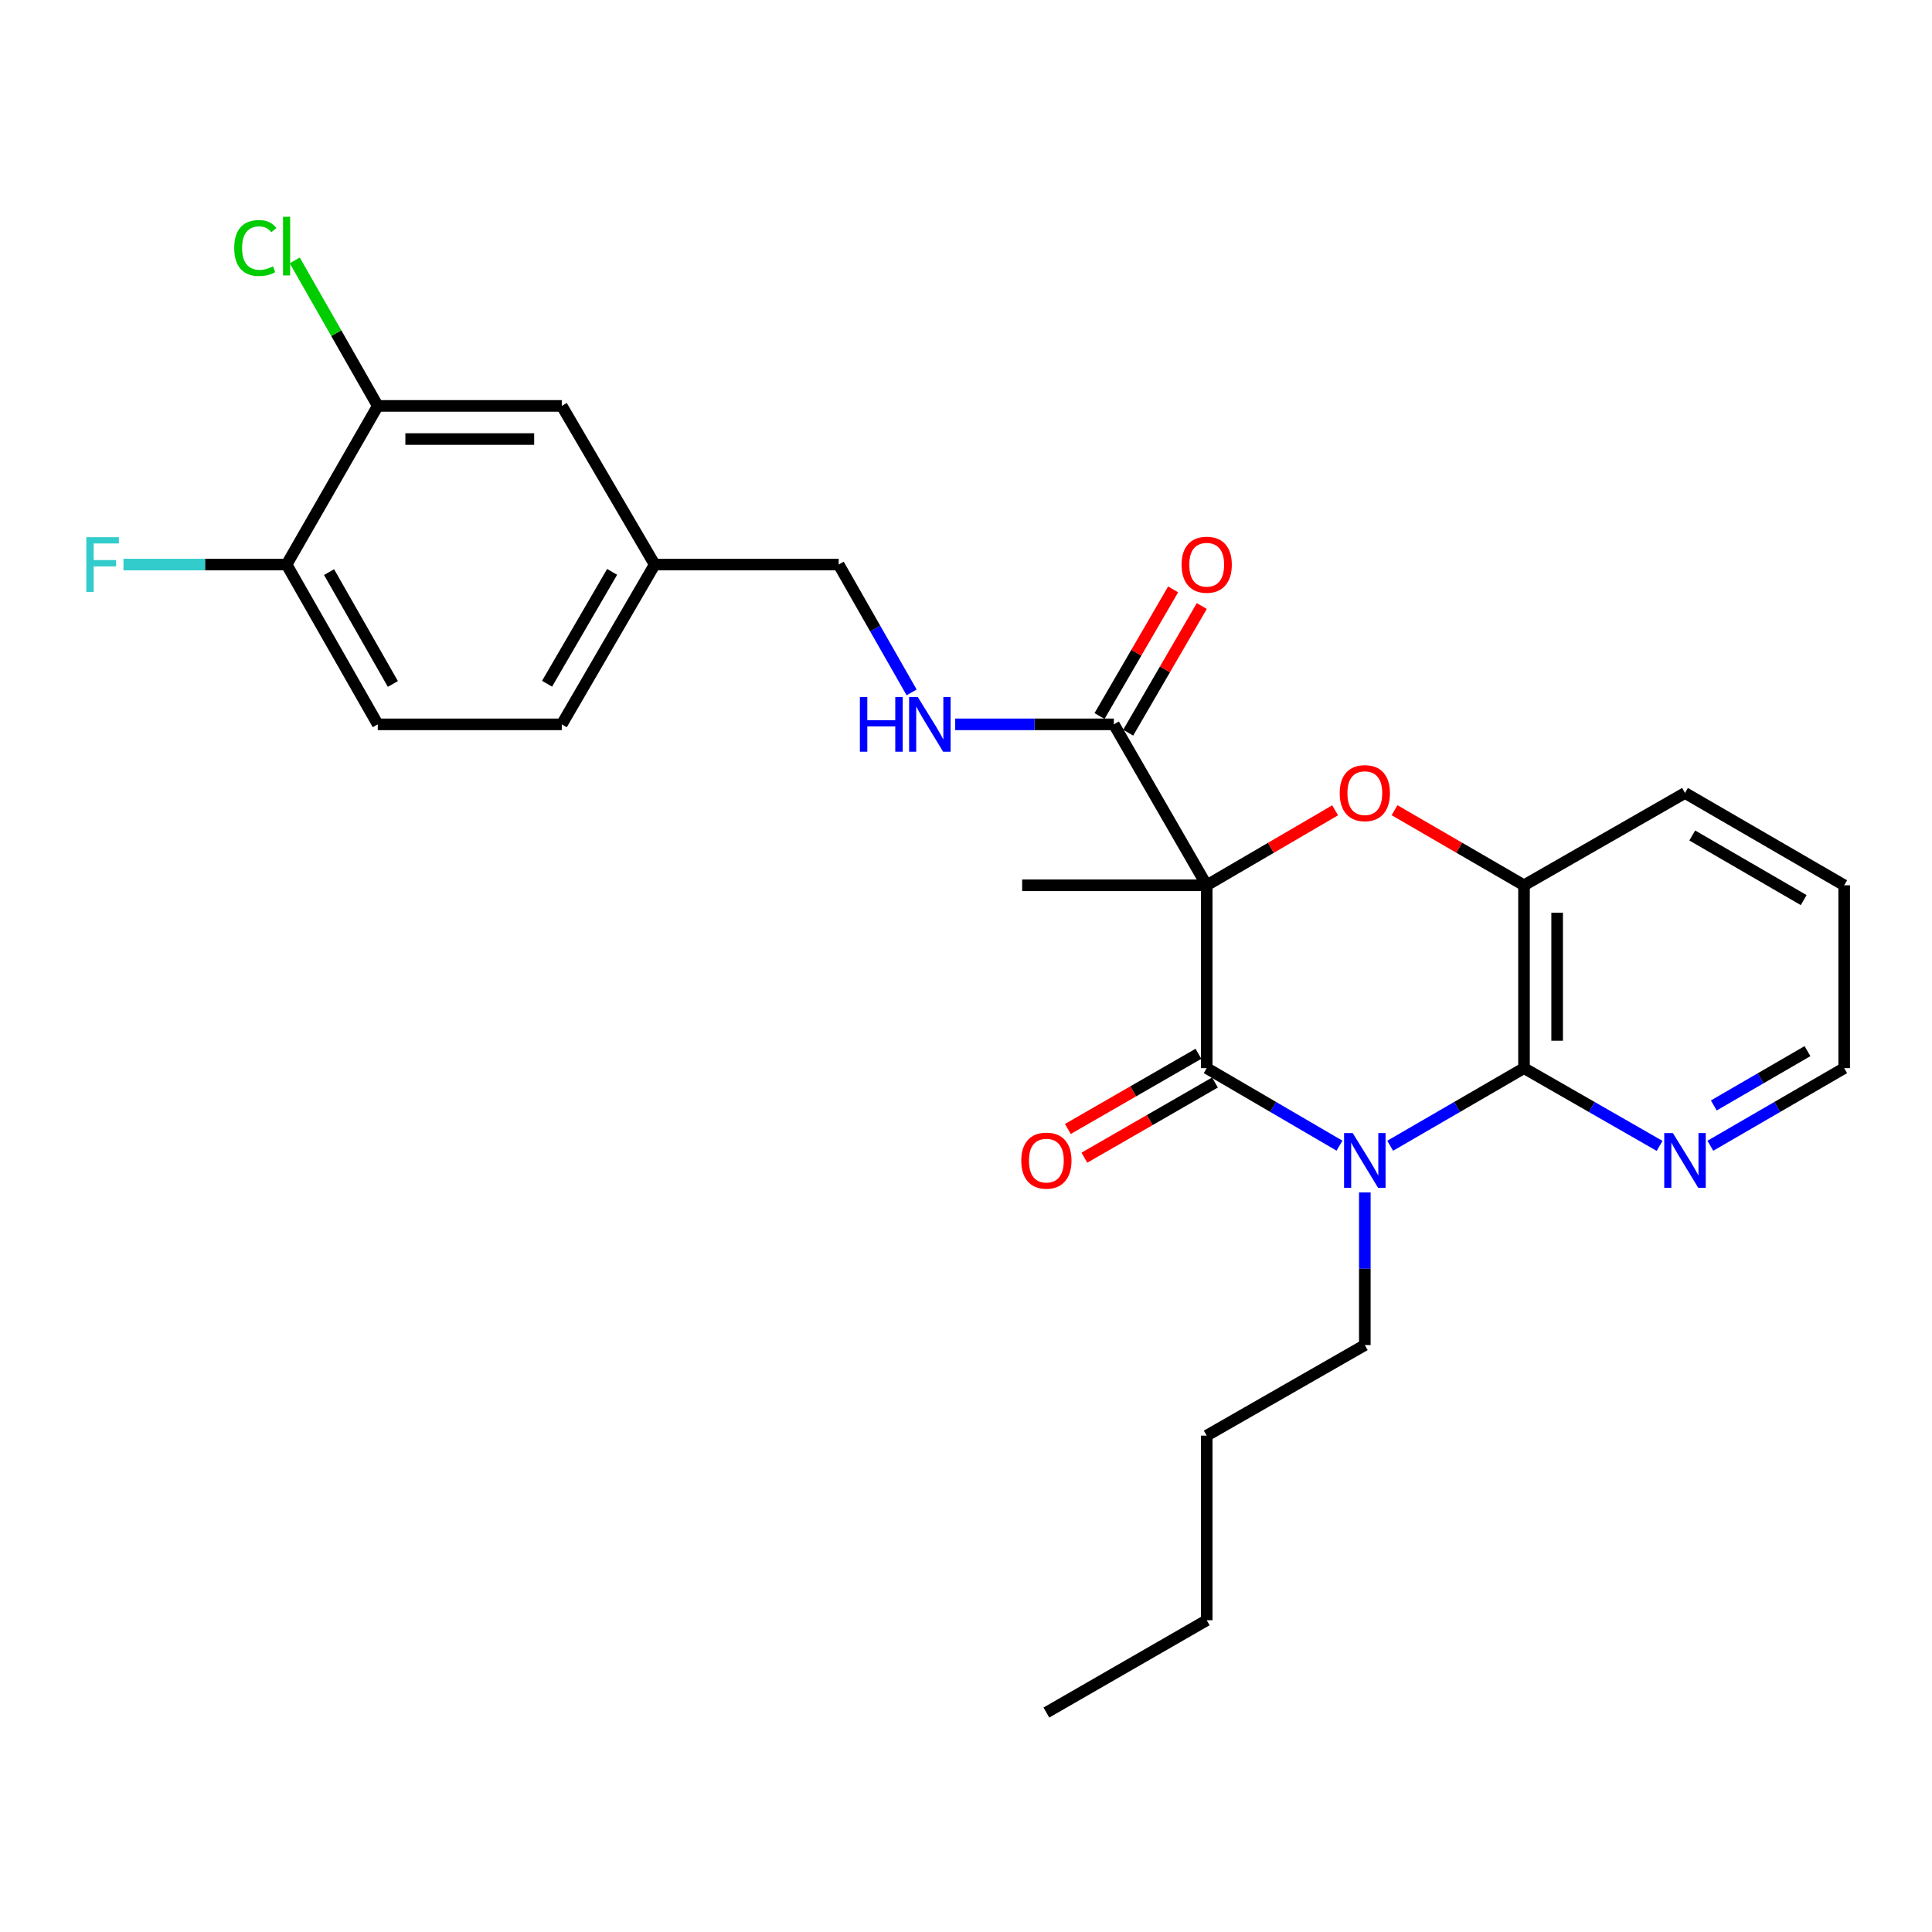 <?xml version='1.0' encoding='iso-8859-1'?>
<svg version='1.1' baseProfile='full'
              xmlns='http://www.w3.org/2000/svg'
                      xmlns:rdkit='http://www.rdkit.org/xml'
                      xmlns:xlink='http://www.w3.org/1999/xlink'
                  xml:space='preserve'
width='1000px' height='1000px' viewBox='0 0 1000 1000'>
<!-- END OF HEADER -->
<rect style='opacity:1.0;fill:#FFFFFF;stroke:none' width='1000' height='1000' x='0' y='0'> </rect>
<path class='bond-1' d='M 624.588,458.223 L 624.588,552.87' style='fill:none;fill-rule:evenodd;stroke:#000000;stroke-width:6px;stroke-linecap:butt;stroke-linejoin:miter;stroke-opacity:1' />
<path class='bond-2' d='M 624.588,458.223 L 657.824,438.82' style='fill:none;fill-rule:evenodd;stroke:#000000;stroke-width:6px;stroke-linecap:butt;stroke-linejoin:miter;stroke-opacity:1' />
<path class='bond-2' d='M 657.824,438.82 L 691.061,419.416' style='fill:none;fill-rule:evenodd;stroke:#FF0000;stroke-width:6px;stroke-linecap:butt;stroke-linejoin:miter;stroke-opacity:1' />
<path class='bond-4' d='M 624.588,458.223 L 576.532,374.924' style='fill:none;fill-rule:evenodd;stroke:#000000;stroke-width:6px;stroke-linecap:butt;stroke-linejoin:miter;stroke-opacity:1' />
<path class='bond-15' d='M 624.588,458.223 L 529.065,458.223' style='fill:none;fill-rule:evenodd;stroke:#000000;stroke-width:6px;stroke-linecap:butt;stroke-linejoin:miter;stroke-opacity:1' />
<path class='bond-0' d='M 693.321,592.997 L 658.954,572.933' style='fill:none;fill-rule:evenodd;stroke:#0000FF;stroke-width:6px;stroke-linecap:butt;stroke-linejoin:miter;stroke-opacity:1' />
<path class='bond-0' d='M 658.954,572.933 L 624.588,552.87' style='fill:none;fill-rule:evenodd;stroke:#000000;stroke-width:6px;stroke-linecap:butt;stroke-linejoin:miter;stroke-opacity:1' />
<path class='bond-13' d='M 706.43,617.199 L 706.43,656.7' style='fill:none;fill-rule:evenodd;stroke:#0000FF;stroke-width:6px;stroke-linecap:butt;stroke-linejoin:miter;stroke-opacity:1' />
<path class='bond-13' d='M 706.43,656.7 L 706.43,696.202' style='fill:none;fill-rule:evenodd;stroke:#000000;stroke-width:6px;stroke-linecap:butt;stroke-linejoin:miter;stroke-opacity:1' />
<path class='bond-27' d='M 719.551,593.041 L 754.187,572.956' style='fill:none;fill-rule:evenodd;stroke:#0000FF;stroke-width:6px;stroke-linecap:butt;stroke-linejoin:miter;stroke-opacity:1' />
<path class='bond-27' d='M 754.187,572.956 L 788.824,552.87' style='fill:none;fill-rule:evenodd;stroke:#000000;stroke-width:6px;stroke-linecap:butt;stroke-linejoin:miter;stroke-opacity:1' />
<path class='bond-9' d='M 620.31,545.439 L 586.514,564.897' style='fill:none;fill-rule:evenodd;stroke:#000000;stroke-width:6px;stroke-linecap:butt;stroke-linejoin:miter;stroke-opacity:1' />
<path class='bond-9' d='M 586.514,564.897 L 552.719,584.356' style='fill:none;fill-rule:evenodd;stroke:#FF0000;stroke-width:6px;stroke-linecap:butt;stroke-linejoin:miter;stroke-opacity:1' />
<path class='bond-9' d='M 628.867,560.301 L 595.072,579.759' style='fill:none;fill-rule:evenodd;stroke:#000000;stroke-width:6px;stroke-linecap:butt;stroke-linejoin:miter;stroke-opacity:1' />
<path class='bond-9' d='M 595.072,579.759 L 561.276,599.218' style='fill:none;fill-rule:evenodd;stroke:#FF0000;stroke-width:6px;stroke-linecap:butt;stroke-linejoin:miter;stroke-opacity:1' />
<path class='bond-5' d='M 721.811,419.362 L 755.317,438.793' style='fill:none;fill-rule:evenodd;stroke:#FF0000;stroke-width:6px;stroke-linecap:butt;stroke-linejoin:miter;stroke-opacity:1' />
<path class='bond-5' d='M 755.317,438.793 L 788.824,458.223' style='fill:none;fill-rule:evenodd;stroke:#000000;stroke-width:6px;stroke-linecap:butt;stroke-linejoin:miter;stroke-opacity:1' />
<path class='bond-3' d='M 788.824,552.87 L 788.824,458.223' style='fill:none;fill-rule:evenodd;stroke:#000000;stroke-width:6px;stroke-linecap:butt;stroke-linejoin:miter;stroke-opacity:1' />
<path class='bond-3' d='M 805.973,538.673 L 805.973,472.42' style='fill:none;fill-rule:evenodd;stroke:#000000;stroke-width:6px;stroke-linecap:butt;stroke-linejoin:miter;stroke-opacity:1' />
<path class='bond-7' d='M 788.824,552.87 L 823.917,572.992' style='fill:none;fill-rule:evenodd;stroke:#000000;stroke-width:6px;stroke-linecap:butt;stroke-linejoin:miter;stroke-opacity:1' />
<path class='bond-7' d='M 823.917,572.992 L 859.01,593.115' style='fill:none;fill-rule:evenodd;stroke:#0000FF;stroke-width:6px;stroke-linecap:butt;stroke-linejoin:miter;stroke-opacity:1' />
<path class='bond-6' d='M 576.532,374.924 L 535.473,374.924' style='fill:none;fill-rule:evenodd;stroke:#000000;stroke-width:6px;stroke-linecap:butt;stroke-linejoin:miter;stroke-opacity:1' />
<path class='bond-6' d='M 535.473,374.924 L 494.415,374.924' style='fill:none;fill-rule:evenodd;stroke:#0000FF;stroke-width:6px;stroke-linecap:butt;stroke-linejoin:miter;stroke-opacity:1' />
<path class='bond-11' d='M 583.946,379.232 L 602.991,346.454' style='fill:none;fill-rule:evenodd;stroke:#000000;stroke-width:6px;stroke-linecap:butt;stroke-linejoin:miter;stroke-opacity:1' />
<path class='bond-11' d='M 602.991,346.454 L 622.037,313.675' style='fill:none;fill-rule:evenodd;stroke:#FF0000;stroke-width:6px;stroke-linecap:butt;stroke-linejoin:miter;stroke-opacity:1' />
<path class='bond-11' d='M 569.117,370.616 L 588.163,337.838' style='fill:none;fill-rule:evenodd;stroke:#000000;stroke-width:6px;stroke-linecap:butt;stroke-linejoin:miter;stroke-opacity:1' />
<path class='bond-11' d='M 588.163,337.838 L 607.209,305.059' style='fill:none;fill-rule:evenodd;stroke:#FF0000;stroke-width:6px;stroke-linecap:butt;stroke-linejoin:miter;stroke-opacity:1' />
<path class='bond-21' d='M 788.824,458.223 L 872.151,410.443' style='fill:none;fill-rule:evenodd;stroke:#000000;stroke-width:6px;stroke-linecap:butt;stroke-linejoin:miter;stroke-opacity:1' />
<path class='bond-17' d='M 471.857,358.384 L 452.981,325.3' style='fill:none;fill-rule:evenodd;stroke:#0000FF;stroke-width:6px;stroke-linecap:butt;stroke-linejoin:miter;stroke-opacity:1' />
<path class='bond-17' d='M 452.981,325.3 L 434.105,292.216' style='fill:none;fill-rule:evenodd;stroke:#000000;stroke-width:6px;stroke-linecap:butt;stroke-linejoin:miter;stroke-opacity:1' />
<path class='bond-28' d='M 885.273,593.041 L 919.909,572.956' style='fill:none;fill-rule:evenodd;stroke:#0000FF;stroke-width:6px;stroke-linecap:butt;stroke-linejoin:miter;stroke-opacity:1' />
<path class='bond-28' d='M 919.909,572.956 L 954.545,552.87' style='fill:none;fill-rule:evenodd;stroke:#000000;stroke-width:6px;stroke-linecap:butt;stroke-linejoin:miter;stroke-opacity:1' />
<path class='bond-28' d='M 887.06,572.18 L 911.306,558.12' style='fill:none;fill-rule:evenodd;stroke:#0000FF;stroke-width:6px;stroke-linecap:butt;stroke-linejoin:miter;stroke-opacity:1' />
<path class='bond-28' d='M 911.306,558.12 L 935.551,544.06' style='fill:none;fill-rule:evenodd;stroke:#000000;stroke-width:6px;stroke-linecap:butt;stroke-linejoin:miter;stroke-opacity:1' />
<path class='bond-8' d='M 195.535,210.098 L 290.773,210.098' style='fill:none;fill-rule:evenodd;stroke:#000000;stroke-width:6px;stroke-linecap:butt;stroke-linejoin:miter;stroke-opacity:1' />
<path class='bond-8' d='M 209.821,227.248 L 276.487,227.248' style='fill:none;fill-rule:evenodd;stroke:#000000;stroke-width:6px;stroke-linecap:butt;stroke-linejoin:miter;stroke-opacity:1' />
<path class='bond-18' d='M 195.535,210.098 L 174.051,172.443' style='fill:none;fill-rule:evenodd;stroke:#000000;stroke-width:6px;stroke-linecap:butt;stroke-linejoin:miter;stroke-opacity:1' />
<path class='bond-18' d='M 174.051,172.443 L 152.566,134.787' style='fill:none;fill-rule:evenodd;stroke:#00CC00;stroke-width:6px;stroke-linecap:butt;stroke-linejoin:miter;stroke-opacity:1' />
<path class='bond-29' d='M 195.535,210.098 L 148.346,292.216' style='fill:none;fill-rule:evenodd;stroke:#000000;stroke-width:6px;stroke-linecap:butt;stroke-linejoin:miter;stroke-opacity:1' />
<path class='bond-10' d='M 148.346,292.216 L 195.535,374.924' style='fill:none;fill-rule:evenodd;stroke:#000000;stroke-width:6px;stroke-linecap:butt;stroke-linejoin:miter;stroke-opacity:1' />
<path class='bond-10' d='M 170.32,296.123 L 203.353,354.019' style='fill:none;fill-rule:evenodd;stroke:#000000;stroke-width:6px;stroke-linecap:butt;stroke-linejoin:miter;stroke-opacity:1' />
<path class='bond-19' d='M 148.346,292.216 L 106.128,292.216' style='fill:none;fill-rule:evenodd;stroke:#000000;stroke-width:6px;stroke-linecap:butt;stroke-linejoin:miter;stroke-opacity:1' />
<path class='bond-19' d='M 106.128,292.216 L 63.91,292.216' style='fill:none;fill-rule:evenodd;stroke:#33CCCC;stroke-width:6px;stroke-linecap:butt;stroke-linejoin:miter;stroke-opacity:1' />
<path class='bond-12' d='M 290.773,210.098 L 338.867,292.216' style='fill:none;fill-rule:evenodd;stroke:#000000;stroke-width:6px;stroke-linecap:butt;stroke-linejoin:miter;stroke-opacity:1' />
<path class='bond-23' d='M 706.43,696.202 L 624.588,743.077' style='fill:none;fill-rule:evenodd;stroke:#000000;stroke-width:6px;stroke-linecap:butt;stroke-linejoin:miter;stroke-opacity:1' />
<path class='bond-14' d='M 195.535,374.924 L 290.773,374.924' style='fill:none;fill-rule:evenodd;stroke:#000000;stroke-width:6px;stroke-linecap:butt;stroke-linejoin:miter;stroke-opacity:1' />
<path class='bond-16' d='M 338.867,292.216 L 434.105,292.216' style='fill:none;fill-rule:evenodd;stroke:#000000;stroke-width:6px;stroke-linecap:butt;stroke-linejoin:miter;stroke-opacity:1' />
<path class='bond-20' d='M 338.867,292.216 L 290.773,374.924' style='fill:none;fill-rule:evenodd;stroke:#000000;stroke-width:6px;stroke-linecap:butt;stroke-linejoin:miter;stroke-opacity:1' />
<path class='bond-20' d='M 316.828,296.001 L 283.162,353.897' style='fill:none;fill-rule:evenodd;stroke:#000000;stroke-width:6px;stroke-linecap:butt;stroke-linejoin:miter;stroke-opacity:1' />
<path class='bond-24' d='M 872.151,410.443 L 954.545,458.223' style='fill:none;fill-rule:evenodd;stroke:#000000;stroke-width:6px;stroke-linecap:butt;stroke-linejoin:miter;stroke-opacity:1' />
<path class='bond-24' d='M 875.907,432.445 L 933.583,465.892' style='fill:none;fill-rule:evenodd;stroke:#000000;stroke-width:6px;stroke-linecap:butt;stroke-linejoin:miter;stroke-opacity:1' />
<path class='bond-22' d='M 954.545,552.87 L 954.545,458.223' style='fill:none;fill-rule:evenodd;stroke:#000000;stroke-width:6px;stroke-linecap:butt;stroke-linejoin:miter;stroke-opacity:1' />
<path class='bond-25' d='M 624.588,743.077 L 624.588,838.629' style='fill:none;fill-rule:evenodd;stroke:#000000;stroke-width:6px;stroke-linecap:butt;stroke-linejoin:miter;stroke-opacity:1' />
<path class='bond-26' d='M 624.588,838.629 L 541.604,886.409' style='fill:none;fill-rule:evenodd;stroke:#000000;stroke-width:6px;stroke-linecap:butt;stroke-linejoin:miter;stroke-opacity:1' />
<path  class='atom-1' d='M 700.17 586.49
L 709.45 601.49
Q 710.37 602.97, 711.85 605.65
Q 713.33 608.33, 713.41 608.49
L 713.41 586.49
L 717.17 586.49
L 717.17 614.81
L 713.29 614.81
L 703.33 598.41
Q 702.17 596.49, 700.93 594.29
Q 699.73 592.09, 699.37 591.41
L 699.37 614.81
L 695.69 614.81
L 695.69 586.49
L 700.17 586.49
' fill='#0000FF'/>
<path  class='atom-3' d='M 693.43 410.523
Q 693.43 403.723, 696.79 399.923
Q 700.15 396.123, 706.43 396.123
Q 712.71 396.123, 716.07 399.923
Q 719.43 403.723, 719.43 410.523
Q 719.43 417.403, 716.03 421.323
Q 712.63 425.203, 706.43 425.203
Q 700.19 425.203, 696.79 421.323
Q 693.43 417.443, 693.43 410.523
M 706.43 422.003
Q 710.75 422.003, 713.07 419.123
Q 715.43 416.203, 715.43 410.523
Q 715.43 404.963, 713.07 402.163
Q 710.75 399.323, 706.43 399.323
Q 702.11 399.323, 699.75 402.123
Q 697.43 404.923, 697.43 410.523
Q 697.43 416.243, 699.75 419.123
Q 702.11 422.003, 706.43 422.003
' fill='#FF0000'/>
<path  class='atom-7' d='M 445.074 360.764
L 448.914 360.764
L 448.914 372.804
L 463.394 372.804
L 463.394 360.764
L 467.234 360.764
L 467.234 389.084
L 463.394 389.084
L 463.394 376.004
L 448.914 376.004
L 448.914 389.084
L 445.074 389.084
L 445.074 360.764
' fill='#0000FF'/>
<path  class='atom-7' d='M 475.034 360.764
L 484.314 375.764
Q 485.234 377.244, 486.714 379.924
Q 488.194 382.604, 488.274 382.764
L 488.274 360.764
L 492.034 360.764
L 492.034 389.084
L 488.154 389.084
L 478.194 372.684
Q 477.034 370.764, 475.794 368.564
Q 474.594 366.364, 474.234 365.684
L 474.234 389.084
L 470.554 389.084
L 470.554 360.764
L 475.034 360.764
' fill='#0000FF'/>
<path  class='atom-8' d='M 865.891 586.49
L 875.171 601.49
Q 876.091 602.97, 877.571 605.65
Q 879.051 608.33, 879.131 608.49
L 879.131 586.49
L 882.891 586.49
L 882.891 614.81
L 879.011 614.81
L 869.051 598.41
Q 867.891 596.49, 866.651 594.29
Q 865.451 592.09, 865.091 591.41
L 865.091 614.81
L 861.411 614.81
L 861.411 586.49
L 865.891 586.49
' fill='#0000FF'/>
<path  class='atom-10' d='M 528.604 600.73
Q 528.604 593.93, 531.964 590.13
Q 535.324 586.33, 541.604 586.33
Q 547.884 586.33, 551.244 590.13
Q 554.604 593.93, 554.604 600.73
Q 554.604 607.61, 551.204 611.53
Q 547.804 615.41, 541.604 615.41
Q 535.364 615.41, 531.964 611.53
Q 528.604 607.65, 528.604 600.73
M 541.604 612.21
Q 545.924 612.21, 548.244 609.33
Q 550.604 606.41, 550.604 600.73
Q 550.604 595.17, 548.244 592.37
Q 545.924 589.53, 541.604 589.53
Q 537.284 589.53, 534.924 592.33
Q 532.604 595.13, 532.604 600.73
Q 532.604 606.45, 534.924 609.33
Q 537.284 612.21, 541.604 612.21
' fill='#FF0000'/>
<path  class='atom-12' d='M 611.588 292.296
Q 611.588 285.496, 614.948 281.696
Q 618.308 277.896, 624.588 277.896
Q 630.868 277.896, 634.228 281.696
Q 637.588 285.496, 637.588 292.296
Q 637.588 299.176, 634.188 303.096
Q 630.788 306.976, 624.588 306.976
Q 618.348 306.976, 614.948 303.096
Q 611.588 299.216, 611.588 292.296
M 624.588 303.776
Q 628.908 303.776, 631.228 300.896
Q 633.588 297.976, 633.588 292.296
Q 633.588 286.736, 631.228 283.936
Q 628.908 281.096, 624.588 281.096
Q 620.268 281.096, 617.908 283.896
Q 615.588 286.696, 615.588 292.296
Q 615.588 298.016, 617.908 300.896
Q 620.268 303.776, 624.588 303.776
' fill='#FF0000'/>
<path  class='atom-19' d='M 121.226 128.37
Q 121.226 121.33, 124.506 117.65
Q 127.826 113.93, 134.106 113.93
Q 139.946 113.93, 143.066 118.05
L 140.426 120.21
Q 138.146 117.21, 134.106 117.21
Q 129.826 117.21, 127.546 120.09
Q 125.306 122.93, 125.306 128.37
Q 125.306 133.97, 127.626 136.85
Q 129.986 139.73, 134.546 139.73
Q 137.666 139.73, 141.306 137.85
L 142.426 140.85
Q 140.946 141.81, 138.706 142.37
Q 136.466 142.93, 133.986 142.93
Q 127.826 142.93, 124.506 139.17
Q 121.226 135.41, 121.226 128.37
' fill='#00CC00'/>
<path  class='atom-19' d='M 146.506 112.21
L 150.186 112.21
L 150.186 142.57
L 146.506 142.57
L 146.506 112.21
' fill='#00CC00'/>
<path  class='atom-20' d='M 44.689 278.056
L 61.529 278.056
L 61.529 281.296
L 48.489 281.296
L 48.489 289.896
L 60.089 289.896
L 60.089 293.176
L 48.489 293.176
L 48.489 306.376
L 44.689 306.376
L 44.689 278.056
' fill='#33CCCC'/>
</svg>
